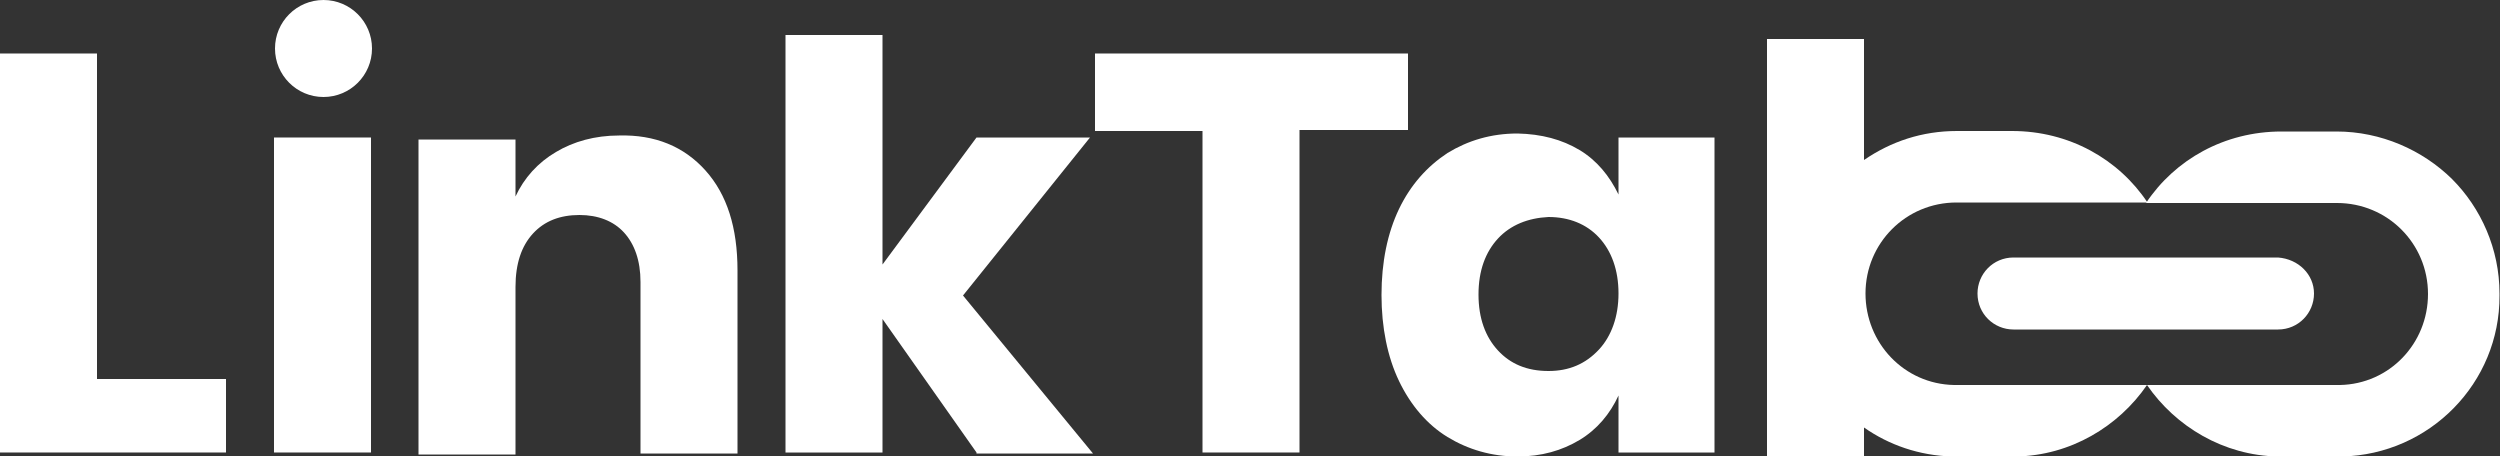 <?xml version="1.0" encoding="utf-8"?>
<!-- Generator: Adobe Illustrator 19.0.0, SVG Export Plug-In . SVG Version: 6.00 Build 0)  -->
<svg version="1.1" id="Capa_1" xmlns="http://www.w3.org/2000/svg" xmlns:xlink="http://www.w3.org/1999/xlink" x="0px" y="0px"
	 viewBox="-508.9 153.5 500 91.3" style="enable-background:new -508.9 153.5 500 91.3;" xml:space="preserve">
<rect x="-508.9" y="153.5" width="500" height="91.3" fill="#333333" stroke="none"/>
<style type="text/css">
	.st0{fill:#FFFFFF;}
</style>
<g id="XMLID_804_">
	<path id="XMLID_860_" class="st0" d="M-489.5,229.3h25.8V244h-45.2v-79.8h19.4V229.3z"/>
	<path id="XMLID_858_" class="st0" d="M-367.8,187.6c4.3,4.8,6.4,11.4,6.4,20v36.6h-19.4v-34.3c0-4.3-1.2-7.6-3.3-9.9
		c-2.1-2.3-5.2-3.5-8.9-3.5c-3.9,0-7,1.2-9.3,3.7c-2.3,2.5-3.5,6-3.5,10.7v33.5h-19.4v-63h19.4v11.4c1.7-3.7,4.5-6.8,8.1-8.9
		c3.5-2.1,7.8-3.3,12.6-3.3C-377.9,180.4-372.1,182.8-367.8,187.6z"/>
	<path id="XMLID_855_" class="st0" d="M-313.6,244l-18.8-26.7V244h-19.4v-83.5h19.4v45.9l18.8-25.4h22.7l-25.4,31.6l26,31.6h-23.3
		V244z"/>
	<path id="XMLID_845_" class="st0" d="M-227.3,164.2v15.3H-249V244h-19.4v-64.3h-21.5v-15.5H-227.3z"/>
	<path id="XMLID_832_" class="st0" d="M-193,183.5c3.5,2.1,6,5.2,7.8,8.9V181h19.2v63h-19.2v-11.4c-1.7,3.7-4.3,6.8-7.8,8.9
		c-3.5,2.1-7.6,3.3-12.4,3.3c-5.2,0-9.9-1.4-14-3.9c-4.1-2.5-7.4-6.4-9.7-11.2c-2.3-4.8-3.5-10.7-3.5-17.2c0-6.6,1.2-12.4,3.5-17.2
		c2.3-4.8,5.6-8.5,9.7-11.2c4.1-2.5,8.7-3.9,14-3.9C-200.6,180.3-196.5,181.4-193,183.5z M-209.3,201.2c-2.5,2.7-3.9,6.4-3.9,11.2
		s1.4,8.5,3.9,11.2c2.5,2.7,5.8,4.1,10.1,4.1c4.1,0,7.4-1.4,10.1-4.3c2.5-2.7,3.9-6.6,3.9-11.2c0-4.7-1.4-8.5-3.9-11.2
		c-2.5-2.7-6-4.1-10.1-4.1C-203.3,197.1-206.8,198.5-209.3,201.2z"/>
	<g id="XMLID_21_">
		<path id="XMLID_593_" class="st0" d="M-40.5,244.8h-12.8c-10.9-0.2-20.5-6-26.2-14.3h38.6c9.9-0.2,17.6-8.3,17.6-18.2
			c0-10.1-8.1-18.2-18.2-18.2h-38.2c5.8-8.7,15.7-14.3,27.1-14.3h11c8.9,0,17.2,3.7,23.1,9.5c5.8,5.8,9.5,14,9.5,22.9v0.2v0.2
			C-8.9,230.1-23,244.4-40.5,244.8z"/>
		<path id="XMLID_563_" class="st0" d="M-46.1,212.2c0,3.9-3.1,7.2-7.2,7.2h-52.9c-3.9,0-7.2-3.1-7.2-7.2l0,0c0-3.9,3.1-7.2,7.2-7.2
			h52.9C-49.2,205.3-46.1,208.4-46.1,212.2L-46.1,212.2z"/>
	</g>
	<path id="XMLID_22_" class="st0" d="M-135.8,212.2c0-10.1,8.1-18.2,18.2-18.2h38.2c-5.8-8.7-15.7-14.3-27.1-14.3h-11
		c-7,0-13.2,2.1-18.6,5.8v-24.2h-19.4v83.5h19.4V239c5,3.5,11,5.6,17.6,5.8h12.8c10.9-0.2,20.5-6,26.2-14.3h-38.6
		C-128.1,230.3-135.8,222.1-135.8,212.2z"/>
	<g id="XMLID_805_">
		<path id="XMLID_808_" class="st0" d="M-434.7,181v63h-19.4v-63H-434.7z"/>
		<circle id="XMLID_657_" class="st0" cx="-444.2" cy="163.2" r="9.7"/>
	</g>
</g>
</svg>
